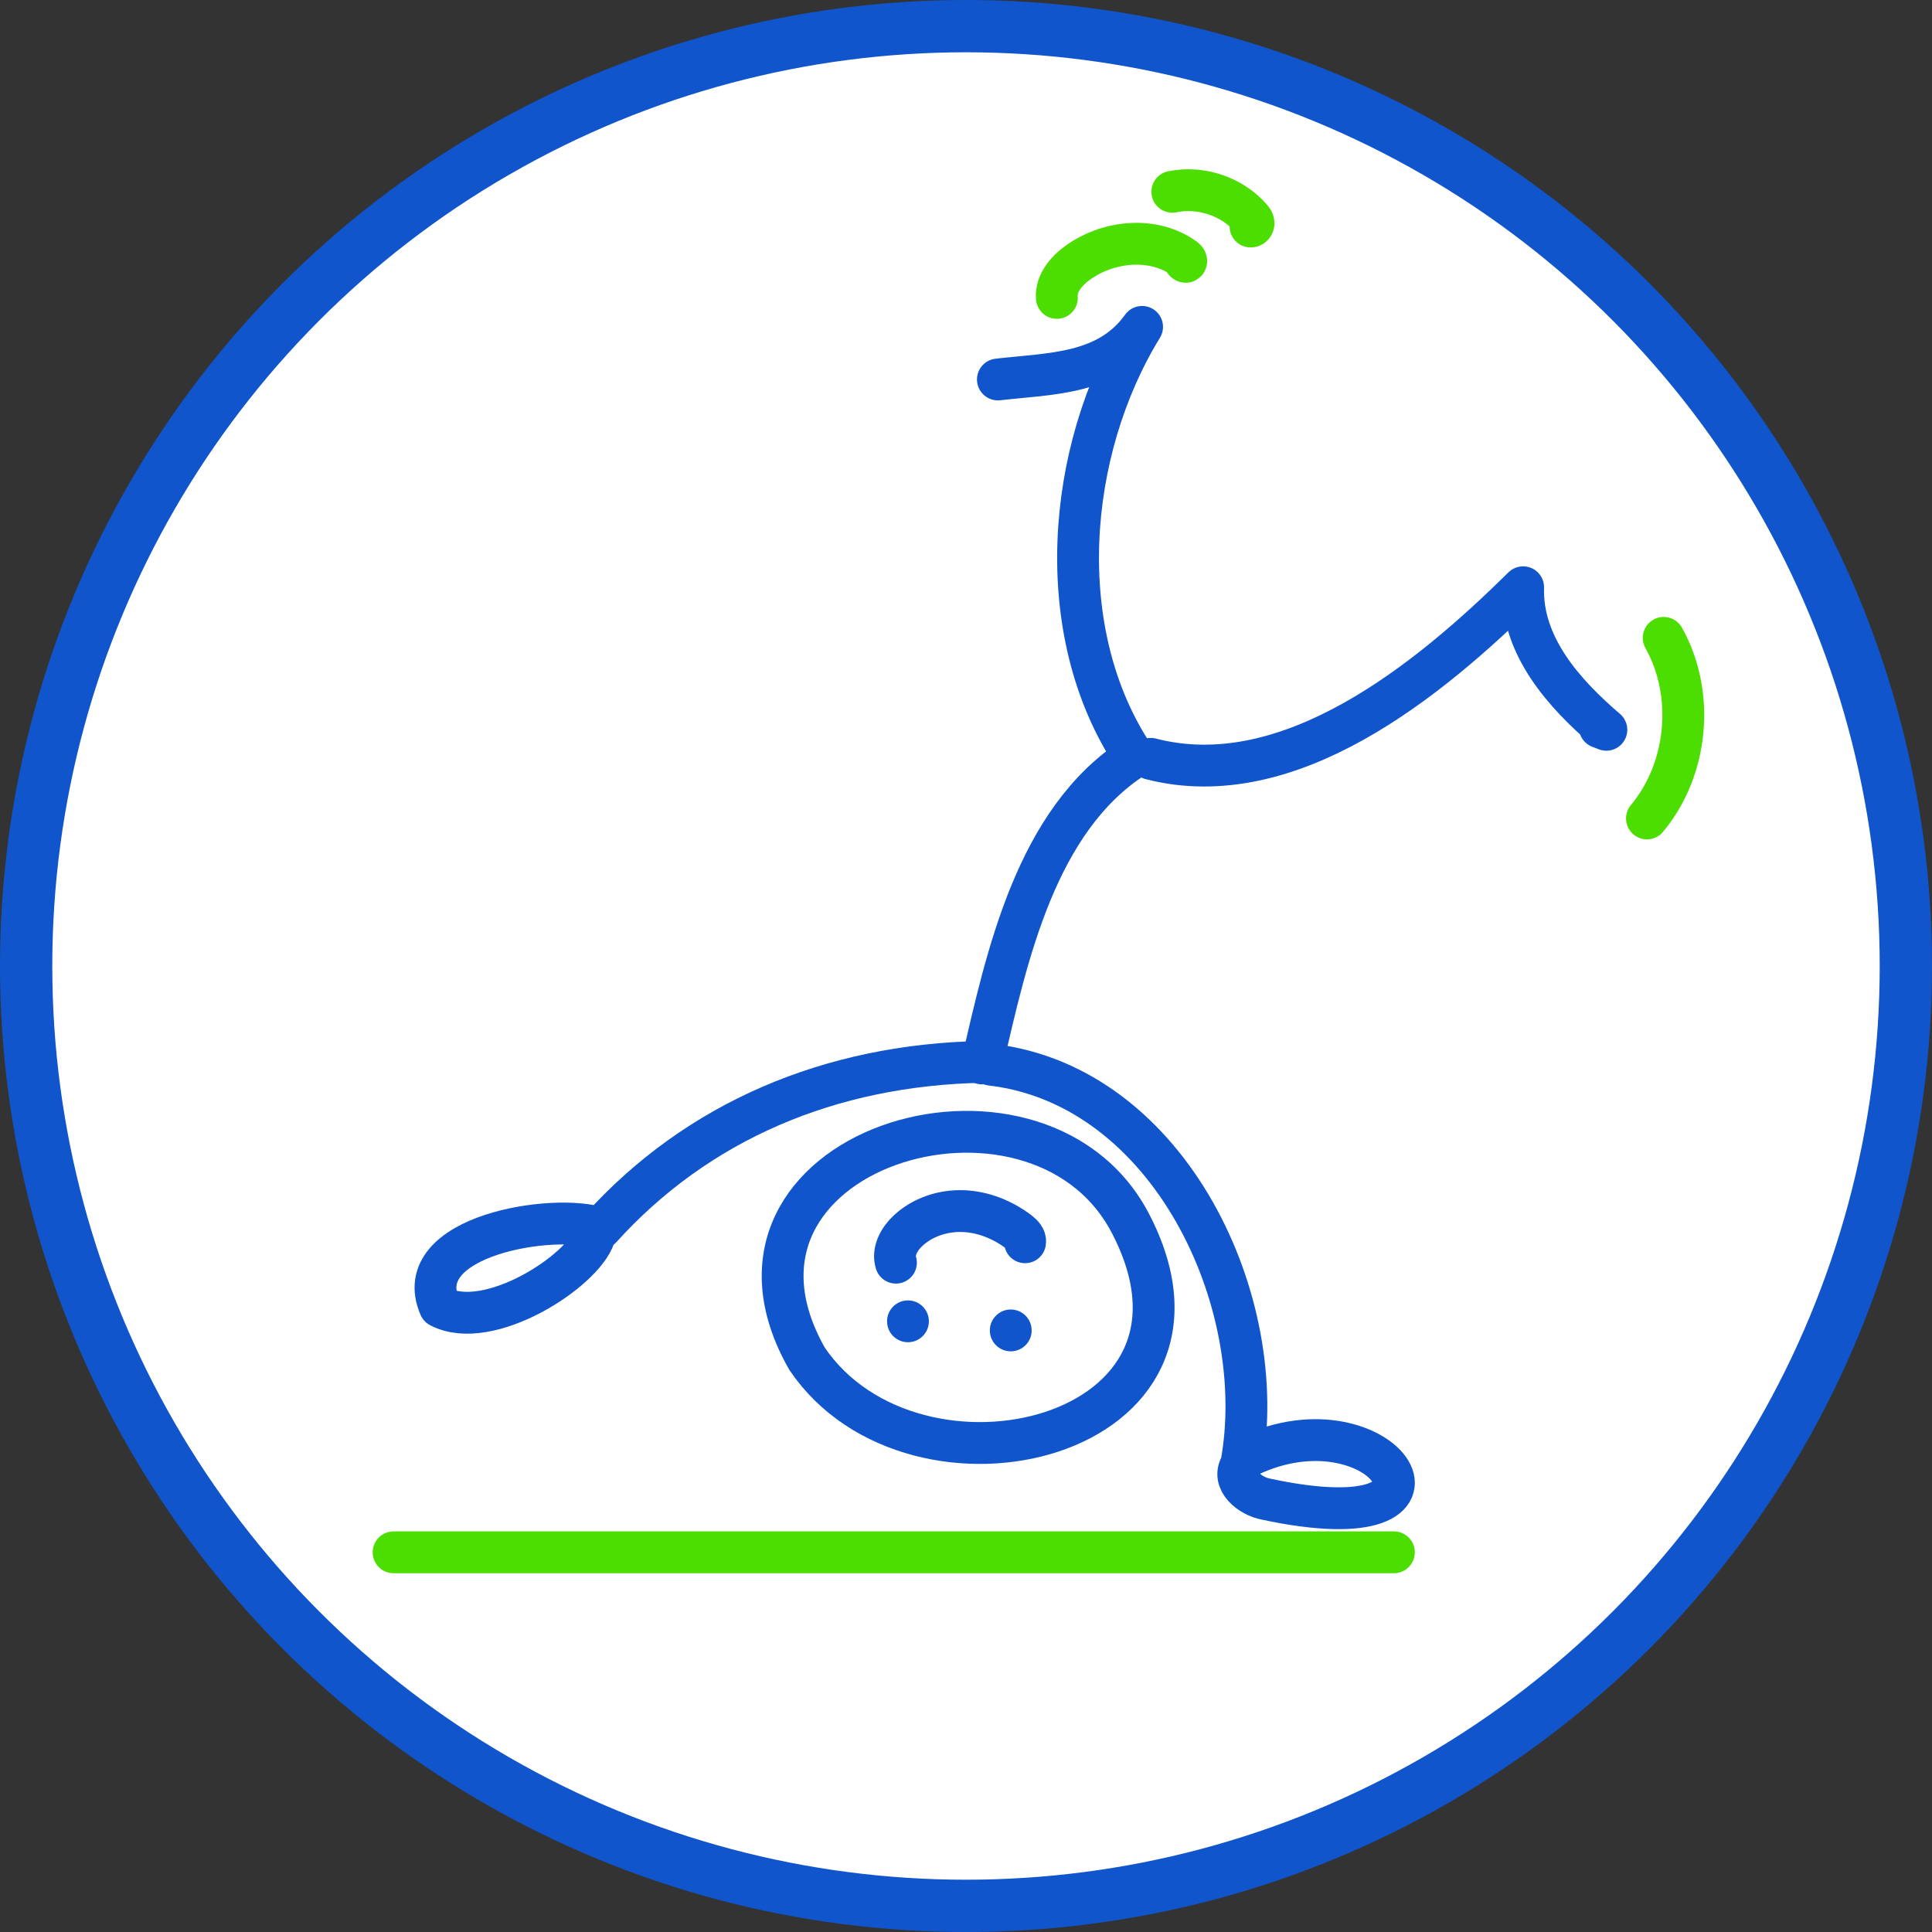 <?xml version="1.0" encoding="UTF-8"?><svg id="_图层_2" xmlns="http://www.w3.org/2000/svg" viewBox="0 0 184.76 184.76"><rect x="0" y="0" width="184.76" height="184.76" fill="#333333" stroke="none"/><defs><style>.cls-1{stroke:#4cde00;}.cls-1,.cls-2{fill:none;stroke-linecap:round;stroke-linejoin:round;stroke-width:4px;}.cls-2,.cls-3{stroke:#1055cc;}.cls-4{fill:#1055cc;}.cls-3{fill:#fff;stroke-miterlimit:10;stroke-width:5px;}</style></defs><g id="_图层_1-2"><circle class="cls-3" cx="92.38" cy="92.38" r="89.88"/><path class="cls-2" d="m77.18,129.94c10.32,15.24,41.8,7.73,30.87-13.05-9.04-17.05-42.21-6.91-30.87,13.05Z"/><path class="cls-2" d="m93.93,101.55c-14.52.28-27.22,5.65-36.49,15.92-4.4-1.53-18.36.68-15.38,7.49,4.65,2.44,13.68-3.37,14.79-6.74"/><path class="cls-2" d="m94.78,101.82c17.06,1.99,26.78,22.73,23.92,38.25-1.01,1.57.89,3.02,2.35,3.29,21.03,4.52,11.27-10.24-1.61-4.14"/><path class="cls-2" d="m93.92,101.7c2.37-10.31,5.16-23.26,14.55-29.3-7.97-11.92-6.53-29.3.75-41.14-3.28,4.59-8.75,4.45-13.79,5.03"/><path class="cls-2" d="m110.05,72.57c13.28,3.44,26.67-7.58,35.61-16.41-.17,5.63,3.93,10.18,7.96,13.63-.21-.08-.42-.16-.63-.24"/><path class="cls-2" d="m85.68,120.75c-.34-1.09.31-2.26,1.14-3.04,1.4-1.32,3.37-1.96,5.29-1.89s3.79.83,5.32,1.99c.32.25.67.59.6.99"/><path class="cls-1" d="m101.07,28.49c-.12-1.42.96-2.65,2.13-3.46,2.95-2.05,7.2-2.41,10.09-.29.09.07.19.17.14.27s-.22-.08-.11-.08"/><path class="cls-1" d="m112.11,18.34c2.72-.56,5.71.44,7.53,2.53.11.13.23.27.24.45s-.12.36-.29.34"/><path class="cls-1" d="m159.1,61c3.01,5.36,2.34,12.55-1.6,17.27"/><line class="cls-1" x1="37.64" y1="148.45" x2="133.3" y2="148.45"/><circle class="cls-4" cx="86.83" cy="126.36" r="2"/><circle class="cls-4" cx="96.66" cy="127.23" r="2"/></g></svg>